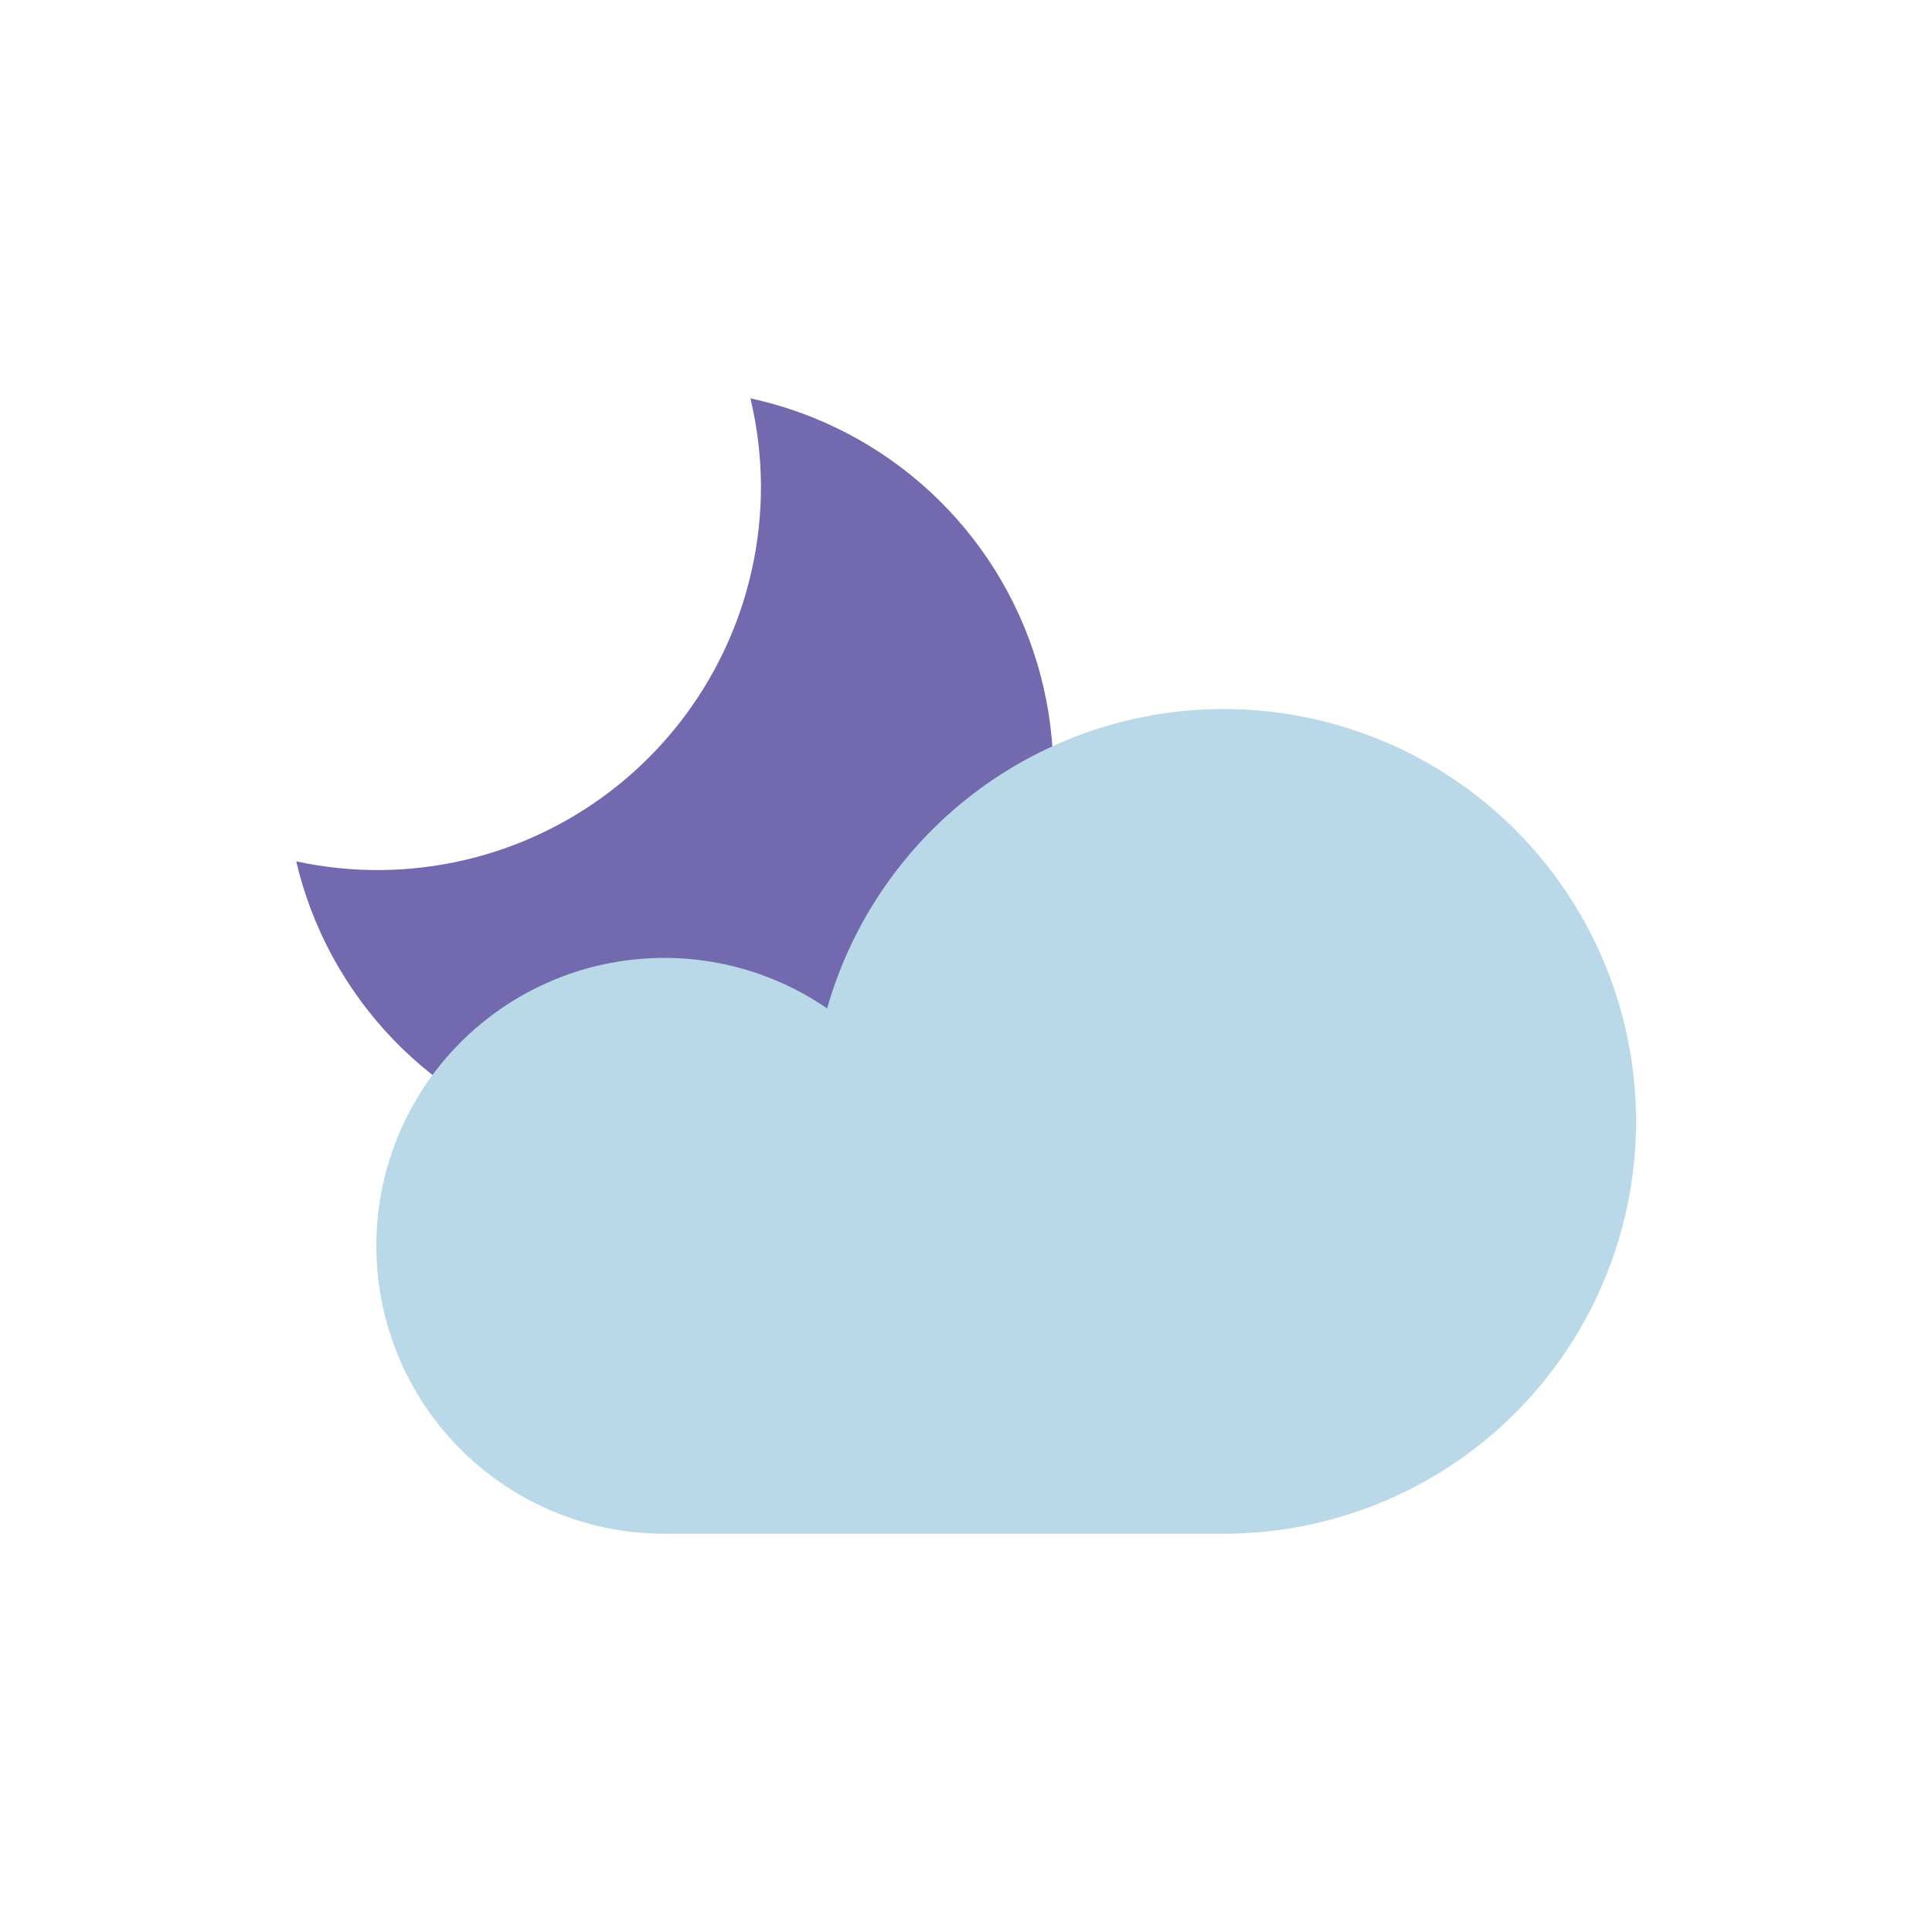 <svg xmlns="http://www.w3.org/2000/svg" width="64" height="64" viewBox="0 0 64 64" fill="none"><path d="M25.208 16.107C25.21 18.005 24.787 19.879 23.969 21.592C23.151 23.305 21.96 24.812 20.484 26.004C19.007 27.196 17.282 28.042 15.435 28.48C13.588 28.917 11.667 28.936 9.812 28.533C10.333 30.747 11.439 32.78 13.014 34.421C14.588 36.062 16.575 37.25 18.765 37.862C20.955 38.474 23.27 38.487 25.467 37.899C27.664 37.312 29.663 36.145 31.256 34.522C32.849 32.898 33.977 30.877 34.522 28.669C35.068 26.462 35.011 24.148 34.357 21.969C33.704 19.791 32.478 17.828 30.807 16.285C29.136 14.742 27.082 13.675 24.859 13.196C25.087 14.15 25.204 15.127 25.208 16.107Z" fill="#7269AF"></path><path d="M40.527 50.807C43.068 50.809 45.559 50.102 47.72 48.766C49.881 47.43 51.626 45.517 52.76 43.243C53.894 40.97 54.372 38.425 54.139 35.895C53.906 33.365 52.972 30.95 51.441 28.921C49.911 26.893 47.846 25.331 45.477 24.412C43.108 23.493 40.53 23.253 38.032 23.719C35.535 24.185 33.216 25.338 31.338 27.049C29.46 28.76 28.096 30.961 27.399 33.404C26.167 32.559 24.754 32.015 23.273 31.816C21.792 31.618 20.285 31.77 18.873 32.26C17.462 32.751 16.185 33.566 15.147 34.64C14.108 35.715 13.337 37.018 12.894 38.445C12.452 39.873 12.351 41.384 12.6 42.857C12.848 44.331 13.44 45.725 14.327 46.928C15.213 48.131 16.37 49.109 17.704 49.782C19.037 50.456 20.511 50.807 22.005 50.807H40.527Z" fill="#B9D8E8"></path></svg>
